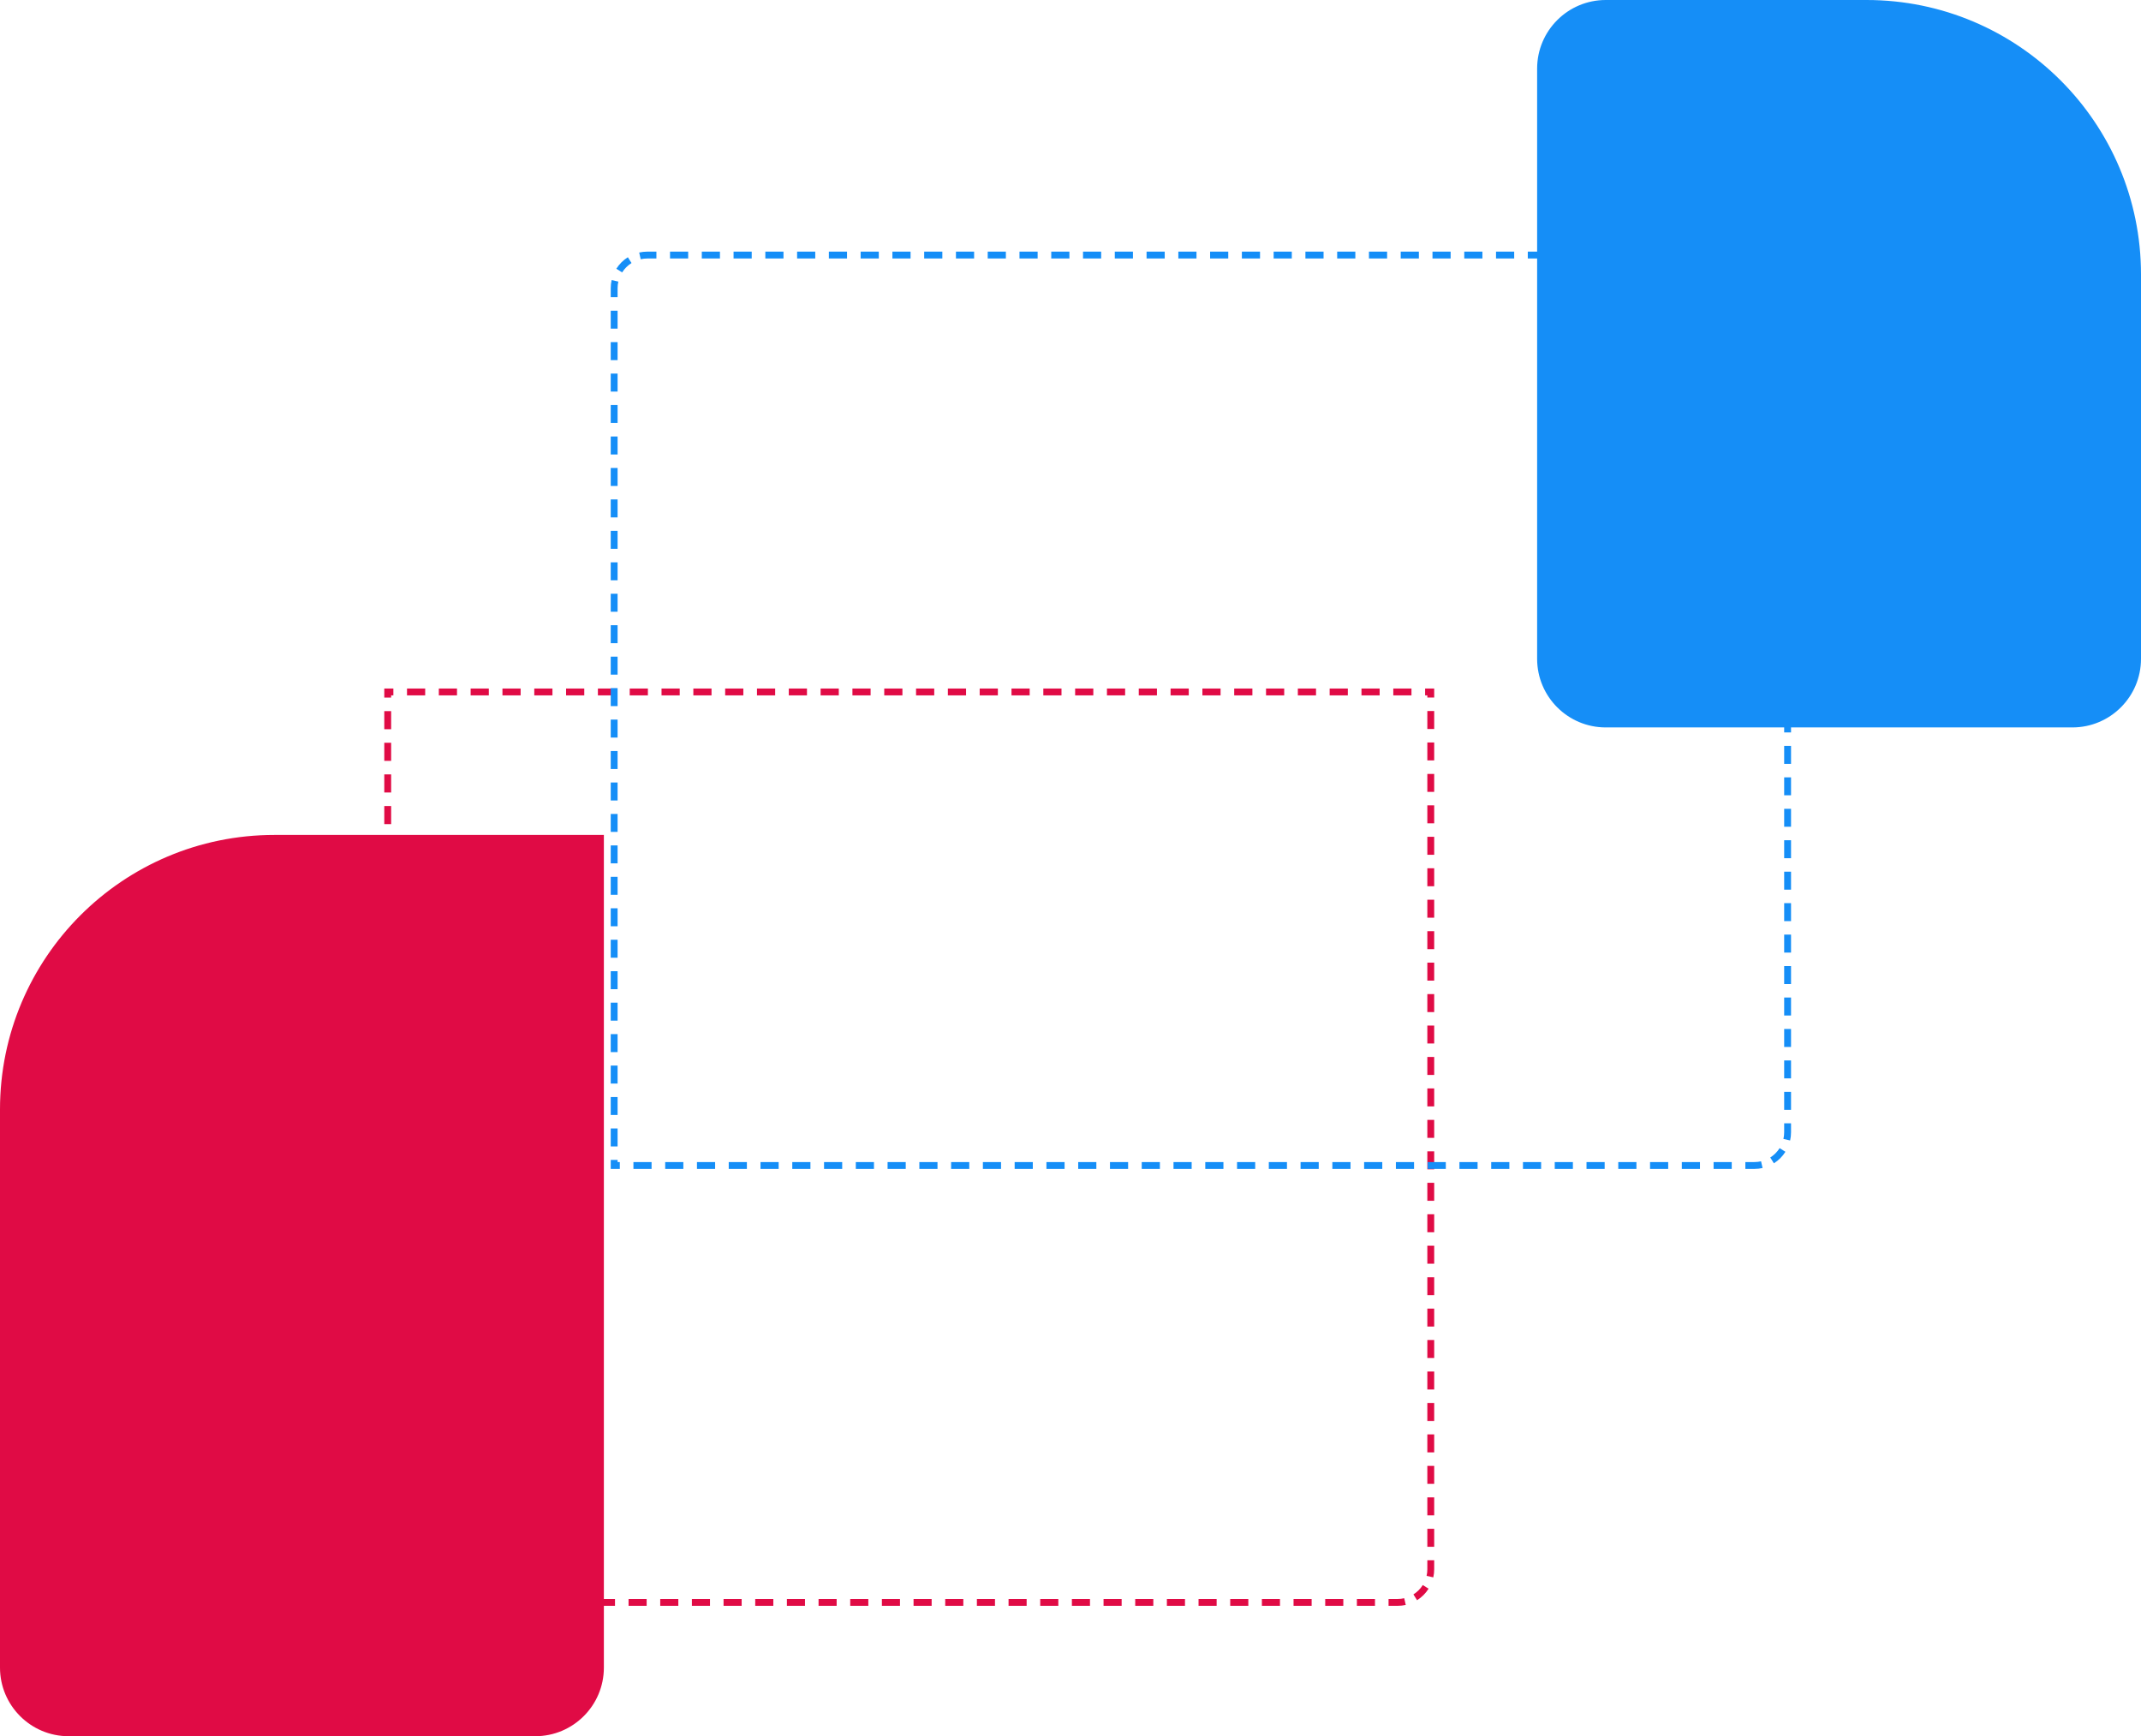 <?xml version="1.0" encoding="UTF-8"?> <svg xmlns="http://www.w3.org/2000/svg" width="936" height="759" viewBox="0 0 936 759" fill="none"> <path fill-rule="evenodd" clip-rule="evenodd" d="M168 304.951V301H171.974V304H171V304.951H168ZM185.883 301H177.935V304H185.883V301ZM607.045 702V699H611C611.999 699 612.968 698.888 613.897 698.677L614.562 701.602C613.416 701.862 612.224 702 611 702H607.045ZM619.513 699.549L617.915 697.011C619.567 695.97 620.97 694.567 622.011 692.915L624.549 694.513C623.27 696.546 621.546 698.27 619.513 699.549ZM191.844 301V304H199.792V301H191.844ZM205.753 301V304H213.701V301H205.753ZM219.662 301V304H227.61V301H219.662ZM233.571 301V304H241.519V301H233.571ZM247.48 301V304H255.428V301H247.48ZM261.39 301V304H269.338V301H261.39ZM275.299 301V304H283.247V301H275.299ZM289.208 301V304H297.156V301H289.208ZM303.117 301V304H311.065V301H303.117ZM317.026 301V304H324.974V301H317.026ZM330.935 301V304H338.883V301H330.935ZM344.844 301V304H352.792V301H344.844ZM358.753 301V304H366.701V301H358.753ZM372.662 301V304H380.61V301H372.662ZM386.571 301V304H394.519V301H386.571ZM400.48 301V304H408.429V301H400.48ZM414.39 301V304H422.338V301H414.39ZM428.299 301V304H436.247V301H428.299ZM442.208 301V304H450.156V301H442.208ZM456.117 301V304H464.065V301H456.117ZM470.026 301V304H477.974V301H470.026ZM483.935 301V304H491.883V301H483.935ZM497.844 301V304H505.792V301H497.844ZM511.753 301V304H519.701V301H511.753ZM525.662 301V304H533.61V301H525.662ZM539.571 301V304H547.52V301H539.571ZM553.481 301V304H561.429V301H553.481ZM567.39 301V304H575.338V301H567.39ZM581.299 301V304H589.247V301H581.299ZM595.208 301V304H603.156V301H595.208ZM609.117 301V304H617.065V301H609.117ZM623.026 301V304H624V304.929H627V301H623.026ZM627 310.821H624V318.679H627V310.821ZM627 324.571H624V332.429H627V324.571ZM627 338.321H624V346.179H627V338.321ZM627 352.071H624V359.929H627V352.071ZM627 365.821H624V373.679H627V365.821ZM627 379.571H624V387.429H627V379.571ZM627 393.321H624V401.179H627V393.321ZM627 407.071H624V414.929H627V407.071ZM627 420.821H624V428.679H627V420.821ZM627 434.571H624V442.429H627V434.571ZM627 448.321H624V456.179H627V448.321ZM627 462.071H624V469.929H627V462.071ZM627 475.821H624V483.679H627V475.821ZM627 489.571H624V497.429H627V489.571ZM627 503.321H624V511.179H627V503.321ZM627 517.071H624V524.929H627V517.071ZM627 530.821H624V538.679H627V530.821ZM627 544.571H624V552.429H627V544.571ZM627 558.321H624V566.179H627V558.321ZM627 572.071H624V579.929H627V572.071ZM627 585.821H624V593.679H627V585.821ZM627 599.571H624V607.429H627V599.571ZM627 613.321H624V621.179H627V613.321ZM627 627.071H624V634.929H627V627.071ZM627 640.821H624V648.679H627V640.821ZM627 654.571H624V662.429H627V654.571ZM627 668.321H624V676.179H627V668.321ZM627 682.071H624V686C624 686.999 623.888 687.968 623.677 688.897L626.602 689.562C626.862 688.416 627 687.224 627 686V682.071ZM601.112 702V699H593.201V702H601.112ZM587.268 702V699H579.357V702H587.268ZM573.424 702V699H565.513V702H573.424ZM559.58 702V699H551.67V702H559.58ZM545.737 702V699H537.826V702H545.737ZM531.893 702V699H523.982V702H531.893ZM518.049 702V699H510.138V702H518.049ZM504.205 702V699H496.295V702H504.205ZM490.362 702V699H482.451V702H490.362ZM476.518 702V699H468.607V702H476.518ZM462.674 702V699H454.763V702H462.674ZM448.83 702V699H440.92V702H448.83ZM434.987 702V699H427.076V702H434.987ZM421.143 702V699H413.232V702H421.143ZM407.299 702V699H399.388V702H407.299ZM393.455 702V699H385.545V702H393.455ZM379.612 702V699H371.701V702H379.612ZM365.768 702V699H357.857V702H365.768ZM351.924 702V699H344.013V702H351.924ZM338.08 702V699H330.17V702H338.08ZM324.237 702V699H316.326V702H324.237ZM310.393 702V699H302.482V702H310.393ZM296.549 702V699H288.638V702H296.549ZM282.705 702V699H274.795V702H282.705ZM268.862 702V699H260.951V702H268.862ZM255.018 702V699H247.107V702H255.018ZM241.174 702V699H233.263V702H241.174ZM227.33 702V699H219.42V702H227.33ZM213.487 702V699H205.576V702H213.487ZM199.643 702V699H191.732V702H199.643ZM185.799 702V699H177.888V702H185.799ZM171.955 702V699H171V698.049H168V702H171.955ZM168 692.123H171V684.222H168V692.123ZM168 678.296H171V670.394H168V678.296ZM168 664.468H171V656.567H168V664.468ZM168 650.64H171V642.739H168V650.64ZM168 636.813H171V628.911H168V636.813ZM168 622.985H171V615.084H168V622.985ZM168 609.158H171V601.256H168V609.158ZM168 595.33H171V587.429H168V595.33ZM168 581.502H171V573.601H168V581.502ZM168 567.675H171V559.773H168V567.675ZM168 553.847H171V545.946H168V553.847ZM168 540.02H171V532.118H168V540.02ZM168 526.192H171V518.291H168V526.192ZM168 512.364H171V504.463H168V512.364ZM168 498.537H171V490.635H168V498.537ZM168 484.709H171V476.808H168V484.709ZM168 470.882H171V462.98H168V470.882ZM168 457.054H171V449.153H168V457.054ZM168 443.227H171V435.325H168V443.227ZM168 429.399H171V421.498H168V429.399ZM168 415.571H171V407.67H168V415.571ZM168 401.744H171V393.842H168V401.744ZM168 387.916H171V380.015H168V387.916ZM168 374.089H171V366.187H168V374.089ZM168 360.261H171V352.36H168V360.261ZM168 346.433H171V338.532H168V346.433ZM168 332.606H171V324.704H168V332.606ZM168 318.778H171V310.877H168V318.778Z" fill="#E00B45"></path> <path fill-rule="evenodd" clip-rule="evenodd" d="M779.032 110H783V113.929H780V113H779.032V110ZM783 119.821H780V127.679H783V119.821ZM783 133.571H780V141.429H783V133.571ZM783 147.321H780V155.179H783V147.321ZM783 161.071H780V168.929H783V161.071ZM783 174.821H780V182.679H783V174.821ZM783 188.571H780V196.429H783V188.571ZM783 202.321H780V210.179H783V202.321ZM783 216.071H780V223.929H783V216.071ZM783 229.821H780V237.679H783V229.821ZM783 243.571H780V251.429H783V243.571ZM783 257.321H780V265.179H783V257.321ZM783 271.071H780V278.929H783V271.071ZM783 284.821H780V292.679H783V284.821ZM783 298.571H780V306.429H783V298.571ZM783 312.321H780V320.179H783V312.321ZM783 326.071H780V333.929H783V326.071ZM783 339.821H780V347.679H783V339.821ZM783 353.571H780V361.429H783V353.571ZM783 367.321H780V375.179H783V367.321ZM783 381.071H780V388.929H783V381.071ZM783 394.821H780V402.679H783V394.821ZM783 408.571H780V416.429H783V408.571ZM783 422.321H780V430.179H783V422.321ZM783 436.071H780V443.929H783V436.071ZM783 449.821H780V457.679H783V449.821ZM783 463.571H780V471.429H783V463.571ZM783 477.321H780V485.179H783V477.321ZM783 491.071H780V495C780 495.999 779.888 496.968 779.677 497.897L782.602 498.562C782.862 497.416 783 496.224 783 495V491.071ZM780.549 503.513L778.011 501.915C776.97 503.567 775.567 504.97 773.915 506.011L775.514 508.549C777.546 507.27 779.27 505.546 780.549 503.513ZM770.562 510.602L769.897 507.677C768.968 507.888 767.999 508 767 508H763.032V511H767C768.224 511 769.416 510.862 770.562 510.602ZM757.079 511V508H749.143V511H757.079ZM743.19 511V508H735.254V511H743.19ZM729.302 511V508H721.365V511H729.302ZM715.413 511V508H707.476V511H715.413ZM701.524 511V508H693.587V511H701.524ZM687.635 511V508H679.698V511H687.635ZM673.746 511V508H665.809V511H673.746ZM659.857 511V508H651.921V511H659.857ZM645.968 511V508H638.032V511H645.968ZM632.079 511V508H624.143V511H632.079ZM618.19 511V508H610.254V511H618.19ZM604.302 511V508H596.365V511H604.302ZM590.413 511V508H582.476V511H590.413ZM576.524 511V508H568.587V511H576.524ZM562.635 511V508H554.698V511H562.635ZM548.746 511V508H540.81V511H548.746ZM534.857 511V508H526.921V511H534.857ZM520.968 511V508H513.032V511H520.968ZM507.079 511V508H499.143V511H507.079ZM493.19 511V508H485.254V511H493.19ZM479.302 511V508H471.365V511H479.302ZM465.413 511V508H457.476V511H465.413ZM451.524 511V508H443.587V511H451.524ZM437.635 511V508H429.698V511H437.635ZM423.746 511V508H415.81V511H423.746ZM409.857 511V508H401.921V511H409.857ZM395.968 511V508H388.032V511H395.968ZM382.079 511V508H374.143V511H382.079ZM368.19 511V508H360.254V511H368.19ZM354.302 511V508H346.365V511H354.302ZM340.413 511V508H332.476V511H340.413ZM326.524 511V508H318.587V511H326.524ZM312.635 511V508H304.698V511H312.635ZM298.746 511V508H290.81V511H298.746ZM284.857 511V508H276.921V511H284.857ZM270.968 511V508H270V507.071H267V511H270.968ZM267 501.179H270V493.321H267V501.179ZM267 487.429H270V479.571H267V487.429ZM267 473.679H270V465.821H267V473.679ZM267 459.929H270V452.071H267V459.929ZM267 446.179H270V438.321H267V446.179ZM267 432.429H270V424.571H267V432.429ZM267 418.679H270V410.821H267V418.679ZM267 404.929H270V397.071H267V404.929ZM267 391.179H270V383.321H267V391.179ZM267 377.429H270V369.571H267V377.429ZM267 363.679H270V355.821H267V363.679ZM267 349.929H270V342.071H267V349.929ZM267 336.179H270V328.321H267V336.179ZM267 322.429H270V314.571H267V322.429ZM267 308.679H270V300.821H267V308.679ZM267 294.929H270V287.071H267V294.929ZM267 281.179H270V273.321H267V281.179ZM267 267.429H270V259.571H267V267.429ZM267 253.679H270V245.821H267V253.679ZM267 239.929H270V232.071H267V239.929ZM267 226.179H270V218.321H267V226.179ZM267 212.429H270V204.571H267V212.429ZM267 198.679H270V190.821H267V198.679ZM267 184.929H270V177.071H267V184.929ZM267 171.179H270V163.321H267V171.179ZM267 157.429H270V149.571H267V157.429ZM267 143.679H270V135.821H267V143.679ZM267 129.929H270V126C270 125.001 270.112 124.032 270.323 123.103L267.398 122.438C267.138 123.584 267 124.776 267 126V129.929ZM269.451 117.486L271.989 119.085C273.03 117.433 274.433 116.03 276.085 114.989L274.486 112.451C272.454 113.73 270.73 115.454 269.451 117.486ZM286.968 110H283C281.776 110 280.584 110.138 279.438 110.398L280.103 113.323C281.032 113.112 282.001 113 283 113H286.968V110ZM292.921 110V113H300.857V110H292.921ZM306.81 110V113H314.746V110H306.81ZM320.699 110V113H328.635V110H320.699ZM334.587 110V113H342.524V110H334.587ZM348.476 110V113H356.413V110H348.476ZM362.365 110V113H370.302V110H362.365ZM376.254 110V113H384.191V110H376.254ZM390.143 110V113H398.079V110H390.143ZM404.032 110V113H411.968V110H404.032ZM417.921 110V113H425.857V110H417.921ZM431.81 110V113H439.746V110H431.81ZM445.698 110V113H453.635V110H445.698ZM459.587 110V113H467.524V110H459.587ZM473.476 110V113H481.413V110H473.476ZM487.365 110V113H495.302V110H487.365ZM501.254 110V113H509.191V110H501.254ZM515.143 110V113H523.079V110H515.143ZM529.032 110V113H536.968V110H529.032ZM542.921 110V113H550.857V110H542.921ZM556.81 110V113H564.746V110H556.81ZM570.698 110V113H578.635V110H570.698ZM584.587 110V113H592.524V110H584.587ZM598.476 110V113H606.413V110H598.476ZM612.365 110V113H620.302V110H612.365ZM626.254 110V113H634.19V110H626.254ZM640.143 110V113H648.079V110H640.143ZM654.032 110V113H661.968V110H654.032ZM667.921 110V113H675.857V110H667.921ZM681.81 110V113H689.746V110H681.81ZM695.698 110V113H703.635V110H695.698ZM709.587 110V113H717.524V110H709.587ZM723.476 110V113H731.413V110H723.476ZM737.365 110V113H745.302V110H737.365ZM751.254 110V113H759.19V110H751.254ZM765.143 110V113H773.079V110H765.143Z" fill="#158EF7"></path> <path d="M0 485C0 418.726 53.726 365 120 365H264V729C264 745.569 250.569 759 234 759H30C13.431 759 0 745.569 0 729V485Z" fill="#E00B45"></path> <path d="M936 120C936 53.726 882.274 0 816 0H702C685.431 0 672 13.431 672 30V288C672 304.569 685.431 318 702 318H906C922.569 318 936 304.569 936 288V120Z" fill="#158EF7"></path> </svg> 